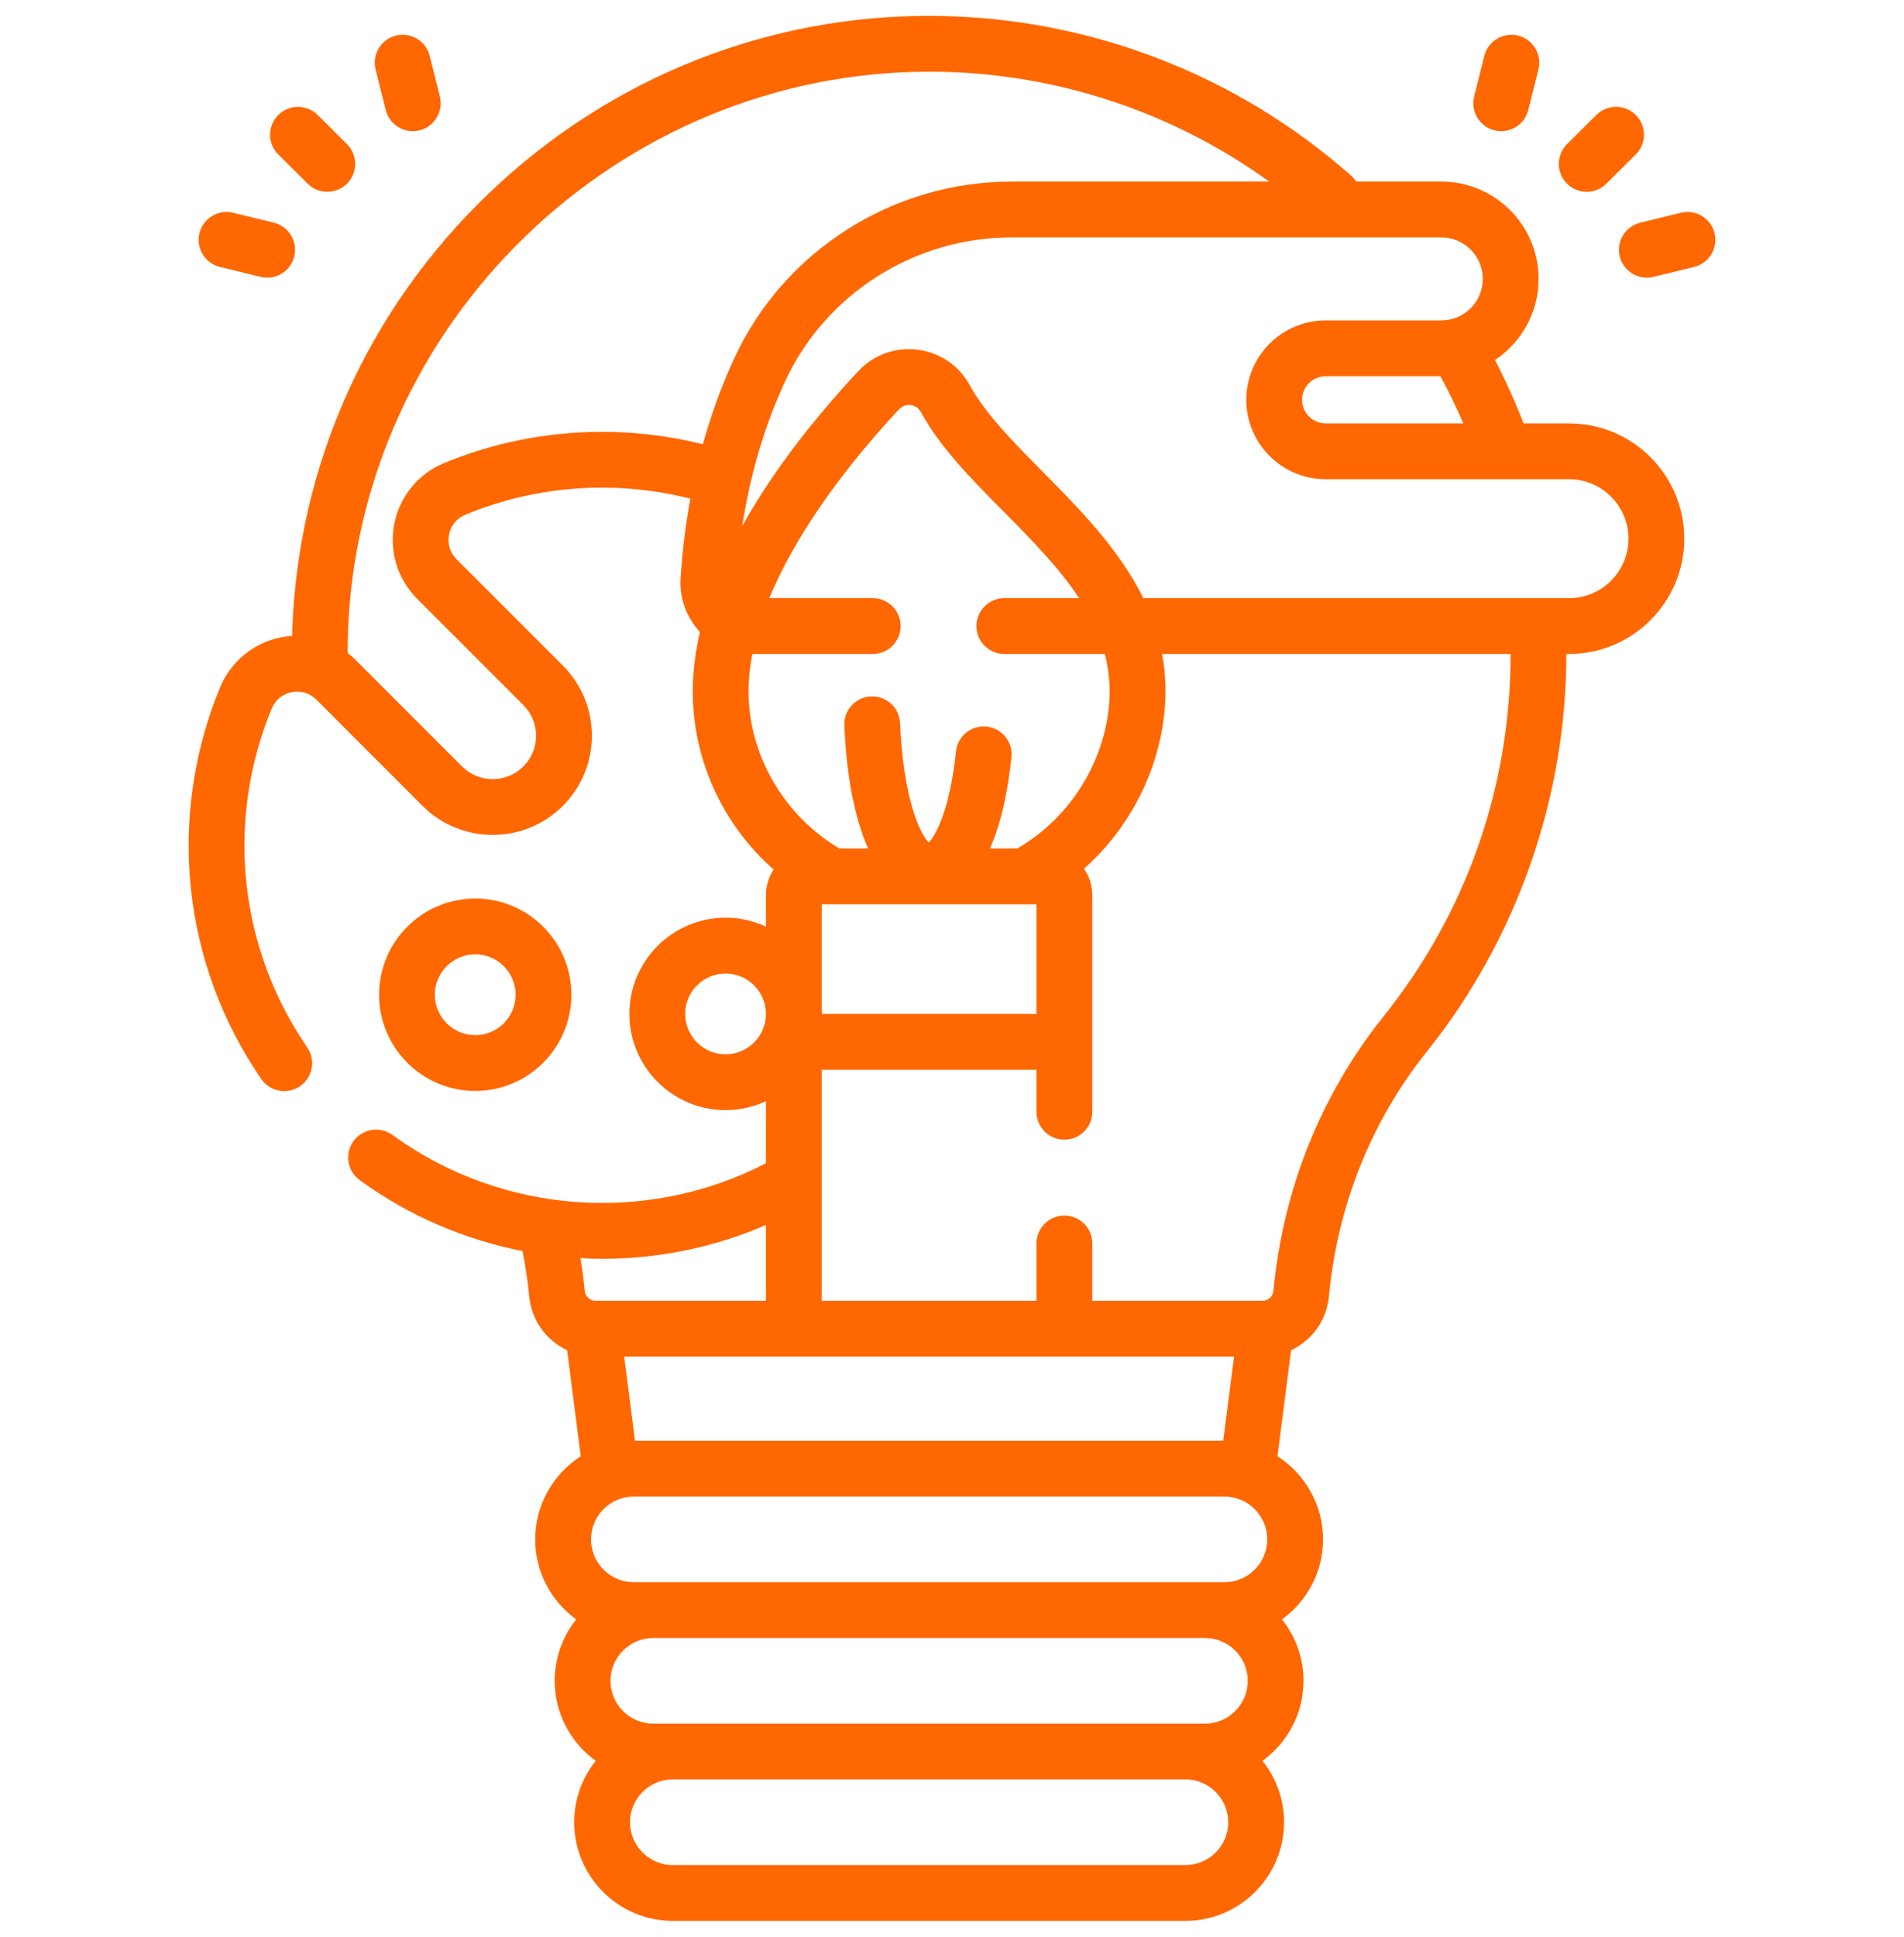 <svg width="60" height="61" viewBox="0 0 60 61" fill="none" xmlns="http://www.w3.org/2000/svg">
<g id="020-art" clip-path="url(#clip0_100_2029)">
<g id="Group">
<g id="Group_2">
<path id="Vector" d="M22.057 19.903C21.913 20.527 21.831 21.155 21.831 21.78C21.831 23.94 22.783 25.986 24.38 27.387C24.227 27.62 24.137 27.898 24.137 28.198V29.185C23.749 29.005 23.318 28.904 22.864 28.904C21.193 28.904 19.834 30.263 19.834 31.934C19.834 33.605 21.193 34.965 22.864 34.965C23.318 34.965 23.749 34.863 24.137 34.684V36.638C20.385 38.581 15.797 38.243 12.369 35.748C11.977 35.462 11.427 35.548 11.141 35.941C10.855 36.333 10.942 36.883 11.334 37.169C12.885 38.298 14.642 39.045 16.465 39.403C16.559 39.877 16.632 40.359 16.678 40.837C16.752 41.596 17.22 42.221 17.872 42.526L18.301 45.868C17.439 46.42 16.866 47.387 16.866 48.485C16.866 49.521 17.377 50.44 18.159 51.005C17.735 51.536 17.48 52.208 17.48 52.939C17.48 53.976 17.991 54.894 18.773 55.459C18.349 55.99 18.095 56.663 18.095 57.394C18.095 59.106 19.488 60.5 21.201 60.5H37.357C39.069 60.5 40.463 59.106 40.463 57.394C40.463 56.663 40.208 55.99 39.784 55.459C40.566 54.894 41.077 53.976 41.077 52.939C41.077 52.208 40.823 51.536 40.398 51.005C41.181 50.44 41.692 49.521 41.692 48.485C41.692 47.387 41.118 46.42 40.256 45.868L40.686 42.526C41.338 42.219 41.807 41.591 41.878 40.829C42.147 37.971 43.214 35.307 44.962 33.123C47.795 29.586 49.357 25.138 49.36 20.598H49.444C51.446 20.598 53.075 18.969 53.075 16.967C53.075 14.964 51.446 13.335 49.444 13.335H48.012C47.749 12.656 47.447 11.988 47.111 11.339C47.938 10.79 48.485 9.85 48.485 8.785C48.485 7.094 47.11 5.719 45.419 5.719H42.735C42.692 5.652 42.64 5.59 42.578 5.534C38.976 2.349 34.343 0.562 29.533 0.502C24.267 0.432 19.249 2.417 15.415 6.08C11.579 9.745 9.375 14.663 9.207 19.929C9.206 19.963 9.206 19.997 9.205 20.031C9.086 20.038 8.967 20.053 8.848 20.076C7.986 20.249 7.27 20.838 6.934 21.653C5.25 25.74 5.735 30.35 8.233 33.984C8.403 34.233 8.678 34.366 8.958 34.366C9.129 34.366 9.303 34.316 9.455 34.211C9.855 33.936 9.956 33.389 9.681 32.989C7.521 29.846 7.102 25.858 8.56 22.323C8.673 22.048 8.903 21.858 9.193 21.8C9.479 21.743 9.762 21.828 9.969 22.035L13.316 25.383C14.535 26.601 16.517 26.601 17.736 25.383C18.326 24.793 18.651 24.008 18.651 23.173C18.651 22.338 18.326 21.553 17.736 20.963L14.388 17.616C14.18 17.408 14.094 17.123 14.152 16.834C14.208 16.55 14.393 16.324 14.659 16.214C16.904 15.284 19.402 15.109 21.755 15.706C21.604 16.524 21.5 17.365 21.445 18.229C21.407 18.839 21.638 19.456 22.057 19.903ZM45.392 11.85C45.655 12.334 45.895 12.83 46.113 13.335H41.774C41.365 13.335 41.032 13.002 41.032 12.593C41.032 12.183 41.365 11.85 41.774 11.85H45.392ZM13.986 14.589C13.181 14.923 12.598 15.634 12.428 16.491C12.256 17.353 12.524 18.238 13.145 18.859L16.493 22.206C16.751 22.465 16.893 22.808 16.893 23.173C16.893 23.538 16.751 23.882 16.493 24.14C15.96 24.673 15.092 24.673 14.559 24.14L11.212 20.792C11.131 20.711 11.045 20.637 10.956 20.568C10.956 20.374 10.958 20.179 10.964 19.984C11.277 10.163 19.472 2.258 29.284 2.258C29.36 2.258 29.436 2.258 29.511 2.259C33.293 2.306 36.953 3.524 39.996 5.719H31.875C28.127 5.719 24.697 7.906 23.136 11.29C22.74 12.15 22.411 13.053 22.149 13.993C19.442 13.315 16.569 13.52 13.986 14.589ZM26.454 26.724C24.719 25.705 23.589 23.789 23.589 21.78C23.589 21.39 23.632 20.994 23.707 20.598H27.502C27.988 20.598 28.381 20.204 28.381 19.719C28.381 19.233 27.988 18.84 27.502 18.84H24.244C25.22 16.469 27.076 14.234 28.331 12.892C28.462 12.753 28.616 12.748 28.697 12.759C28.778 12.77 28.928 12.812 29.02 12.98C29.629 14.092 30.59 15.064 31.607 16.093C32.503 16.998 33.375 17.88 34.007 18.84H31.65C31.165 18.84 30.771 19.233 30.771 19.719C30.771 20.204 31.165 20.598 31.65 20.598H34.816C34.975 21.21 35.018 21.865 34.903 22.582C34.625 24.314 33.562 25.856 32.056 26.724H31.198C31.52 25.995 31.749 25.03 31.873 23.85C31.924 23.368 31.573 22.935 31.09 22.885C30.608 22.834 30.175 23.185 30.125 23.668C29.927 25.56 29.468 26.333 29.268 26.538C28.981 26.26 28.459 25.1 28.364 22.777C28.345 22.304 27.956 21.933 27.487 21.933C27.475 21.933 27.463 21.934 27.451 21.934C26.965 21.954 26.588 22.363 26.608 22.848C26.672 24.439 26.936 25.774 27.356 26.724H26.454ZM38.888 42.728L38.547 45.379H20.011L19.67 42.728H38.888ZM37.971 54.288H20.587C19.843 54.288 19.238 53.683 19.238 52.939C19.238 52.196 19.843 51.591 20.587 51.591H37.971C38.715 51.591 39.32 52.196 39.32 52.939C39.32 53.683 38.715 54.288 37.971 54.288ZM19.972 49.833C19.228 49.833 18.624 49.228 18.624 48.485C18.624 47.741 19.228 47.136 19.972 47.136H38.586C39.329 47.136 39.934 47.741 39.934 48.485C39.934 49.228 39.329 49.833 38.586 49.833H19.972ZM32.663 28.482V31.934H25.894V28.482H32.663ZM22.864 33.207C22.162 33.207 21.591 32.636 21.591 31.934C21.591 31.233 22.162 30.662 22.864 30.662C23.566 30.662 24.137 31.233 24.137 31.934C24.137 32.636 23.566 33.207 22.864 33.207ZM18.983 39.647C20.736 39.647 22.493 39.295 24.137 38.584V40.97H18.775C18.597 40.97 18.445 40.837 18.428 40.668C18.395 40.321 18.348 39.973 18.292 39.626C18.522 39.638 18.752 39.647 18.983 39.647ZM37.357 58.742H21.201C20.457 58.742 19.853 58.137 19.853 57.394C19.853 56.65 20.457 56.045 21.201 56.045H37.357C38.1 56.045 38.705 56.65 38.705 57.394C38.705 58.137 38.1 58.742 37.357 58.742ZM43.59 32.025C41.627 34.477 40.429 37.464 40.128 40.665C40.112 40.836 39.96 40.97 39.781 40.97H34.421V39.164C34.421 38.679 34.028 38.285 33.542 38.285C33.057 38.285 32.663 38.679 32.663 39.164V40.97H25.894V33.691H32.663V35.017C32.663 35.502 33.057 35.896 33.542 35.896C34.028 35.896 34.421 35.502 34.421 35.017V28.198C34.421 27.887 34.324 27.6 34.16 27.362C35.463 26.205 36.358 24.607 36.639 22.861C36.77 22.046 36.751 21.296 36.621 20.598H47.603C47.599 24.8 46.212 28.751 43.59 32.025ZM49.444 18.84H36.029C35.274 17.302 34.022 16.034 32.857 14.857C31.929 13.918 31.052 13.032 30.561 12.135C30.22 11.512 29.621 11.104 28.917 11.015C28.214 10.927 27.532 11.173 27.047 11.691C25.795 13.03 24.417 14.722 23.391 16.567C23.641 14.942 24.09 13.42 24.733 12.026C26.007 9.263 28.81 7.477 31.875 7.477H45.419C46.14 7.477 46.727 8.064 46.727 8.785C46.727 9.506 46.14 10.092 45.419 10.092H41.774C40.396 10.092 39.274 11.214 39.274 12.593C39.274 13.972 40.396 15.093 41.774 15.093H49.444C50.477 15.093 51.318 15.934 51.318 16.967C51.318 18 50.477 18.84 49.444 18.84Z" fill="#FF6701"/>
<path id="Vector_2" d="M14.976 34.361C16.647 34.361 18.006 33.001 18.006 31.33C18.006 29.659 16.647 28.3 14.976 28.3C13.305 28.3 11.946 29.659 11.946 31.33C11.946 33.001 13.305 34.361 14.976 34.361ZM14.976 30.058C15.678 30.058 16.248 30.629 16.248 31.33C16.248 32.032 15.678 32.603 14.976 32.603C14.274 32.603 13.703 32.032 13.703 31.33C13.703 30.629 14.274 30.058 14.976 30.058Z" fill="#FF6701"/>
<path id="Vector_3" d="M9.694 5.785C9.866 5.956 10.09 6.041 10.314 6.041C10.54 6.041 10.765 5.955 10.937 5.782C11.279 5.437 11.278 4.881 10.933 4.539L10.009 3.62C9.665 3.278 9.109 3.28 8.767 3.624C8.424 3.969 8.426 4.525 8.77 4.867L9.694 5.785Z" fill="#FF6701"/>
<path id="Vector_4" d="M12.156 3.466C12.256 3.865 12.614 4.131 13.008 4.131C13.079 4.131 13.151 4.123 13.223 4.105C13.694 3.986 13.979 3.509 13.861 3.038L13.541 1.761C13.423 1.29 12.945 1.003 12.475 1.122C12.004 1.24 11.718 1.718 11.836 2.188L12.156 3.466Z" fill="#FF6701"/>
<path id="Vector_5" d="M6.93 8.408L8.21 8.721C8.28 8.738 8.35 8.746 8.42 8.746C8.815 8.746 9.174 8.478 9.273 8.076C9.388 7.605 9.099 7.129 8.628 7.014L7.348 6.701C6.876 6.586 6.401 6.874 6.285 7.345C6.17 7.817 6.459 8.293 6.93 8.408Z" fill="#FF6701"/>
<path id="Vector_6" d="M50.002 6.041C50.226 6.041 50.45 5.956 50.621 5.785L51.545 4.867C51.89 4.525 51.891 3.968 51.549 3.624C51.207 3.28 50.65 3.278 50.306 3.62L49.382 4.539C49.038 4.881 49.036 5.438 49.379 5.782C49.55 5.955 49.776 6.041 50.002 6.041Z" fill="#FF6701"/>
<path id="Vector_7" d="M47.093 4.105C47.165 4.123 47.237 4.131 47.308 4.131C47.701 4.131 48.059 3.865 48.16 3.466L48.48 2.189C48.598 1.718 48.312 1.24 47.841 1.122C47.371 1.004 46.893 1.29 46.775 1.761L46.455 3.038C46.337 3.509 46.622 3.987 47.093 4.105Z" fill="#FF6701"/>
<path id="Vector_8" d="M54.03 7.345C53.915 6.874 53.439 6.586 52.968 6.701L51.688 7.014C51.217 7.129 50.928 7.605 51.043 8.076C51.141 8.478 51.501 8.746 51.896 8.746C51.965 8.746 52.035 8.738 52.106 8.721L53.386 8.408C53.857 8.293 54.146 7.817 54.03 7.345Z" fill="#FF6701"/>
</g>
</g>
</g>
<defs>
<clipPath id="clip0_100_2029">
<rect width="60" height="60" fill="white" transform="translate(0 0.5)"/>
</clipPath>
</defs>
</svg>

